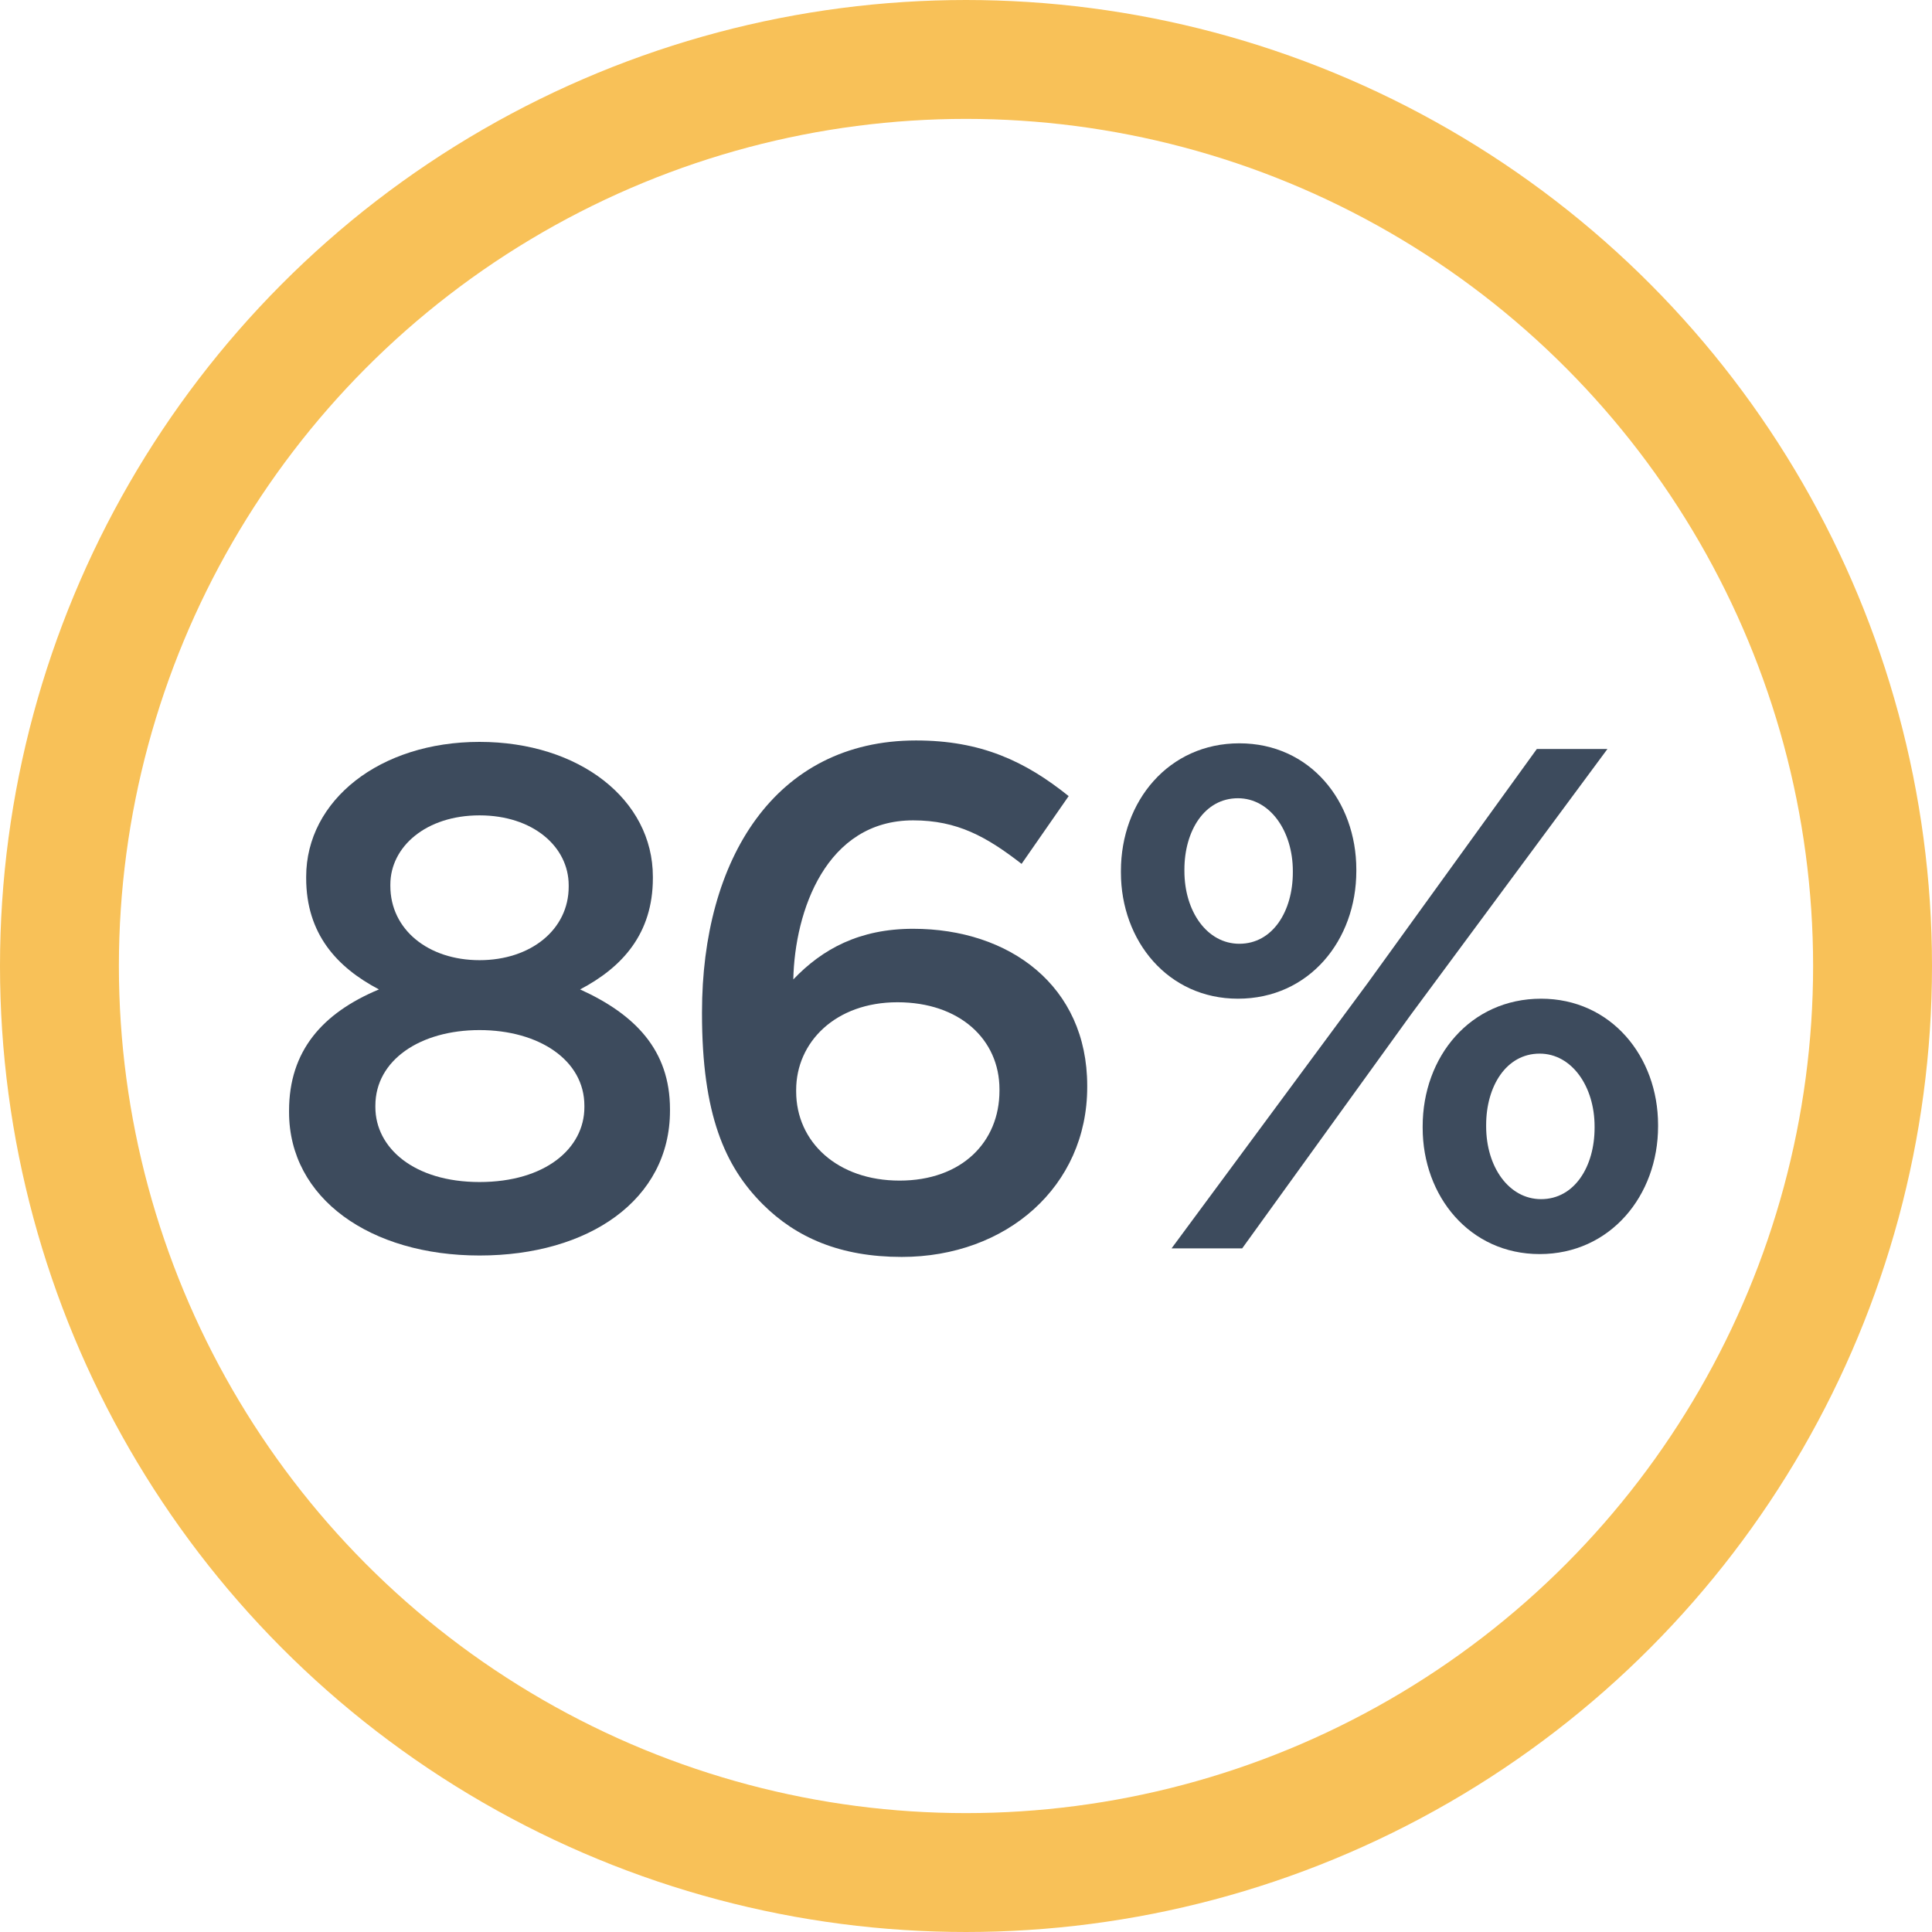 <svg width="130" height="130" viewBox="0 0 130 130" fill="none" xmlns="http://www.w3.org/2000/svg">
<circle cx="65" cy="65" r="61" stroke="#F8C158" stroke-width="8"/>
<path d="M83.296 67.2C78.592 67.2 75.424 63.312 75.424 58.704V58.608C75.424 53.904 78.64 50.016 83.392 50.016C88.144 50.016 91.264 53.904 91.264 58.512V58.608C91.264 63.264 88.096 67.2 83.296 67.2ZM83.296 53.712C81.04 53.712 79.696 55.92 79.696 58.512V58.608C79.696 61.344 81.232 63.504 83.392 63.504C85.648 63.504 86.992 61.296 86.992 58.704V58.608C86.992 55.92 85.456 53.712 83.296 53.712ZM92.032 66.144L103.408 50.4H108.16L94.912 68.304L83.584 84H78.832L92.032 66.144ZM103.6 84.384C98.896 84.384 95.728 80.496 95.728 75.888V75.792C95.728 71.088 98.944 67.2 103.696 67.2C108.4 67.2 111.568 71.088 111.568 75.696V75.792C111.568 80.448 108.352 84.384 103.6 84.384ZM103.696 80.688C105.952 80.688 107.296 78.48 107.296 75.888V75.792C107.296 73.104 105.76 70.896 103.6 70.896C101.344 70.896 100 73.104 100 75.696V75.792C100 78.528 101.536 80.688 103.696 80.688Z" fill="#3D4B5D"/>
<path d="M60.676 84.576C56.548 84.576 53.572 83.28 51.316 81.024C48.772 78.48 47.236 74.976 47.236 68.208V68.112C47.236 57.84 52.132 49.824 61.636 49.824C66.004 49.824 68.98 51.216 71.908 53.568L68.74 58.128C66.388 56.304 64.42 55.2 61.444 55.2C55.588 55.2 53.476 61.296 53.38 65.904C55.348 63.84 57.844 62.496 61.444 62.496C67.924 62.496 73.156 66.336 73.156 73.056V73.152C73.156 79.824 67.732 84.576 60.676 84.576ZM60.532 79.44C64.708 79.44 67.252 76.848 67.252 73.392V73.296C67.252 69.936 64.564 67.44 60.388 67.44C56.212 67.44 53.572 70.128 53.572 73.344V73.44C53.572 76.848 56.356 79.44 60.532 79.44Z" fill="#3D4B5D"/>
<path d="M32.266 84.48C24.922 84.48 19.45 80.64 19.45 74.832V74.736C19.45 70.704 21.706 68.16 25.498 66.576C22.666 65.088 20.602 62.832 20.602 59.088V58.992C20.602 53.856 25.546 49.92 32.266 49.92C38.986 49.92 43.93 53.808 43.93 58.992V59.088C43.93 62.832 41.866 65.088 39.034 66.576C42.73 68.256 45.082 70.656 45.082 74.64V74.736C45.082 80.736 39.61 84.48 32.266 84.48ZM32.266 64.608C35.722 64.608 38.266 62.544 38.266 59.664V59.568C38.266 56.976 35.866 54.864 32.266 54.864C28.666 54.864 26.266 56.976 26.266 59.52V59.616C26.266 62.544 28.81 64.608 32.266 64.608ZM32.266 79.536C36.682 79.536 39.322 77.28 39.322 74.496V74.4C39.322 71.328 36.25 69.312 32.266 69.312C28.282 69.312 25.258 71.328 25.258 74.4V74.496C25.258 77.232 27.85 79.536 32.266 79.536Z" fill="#3D4B5D"/>
</svg>

